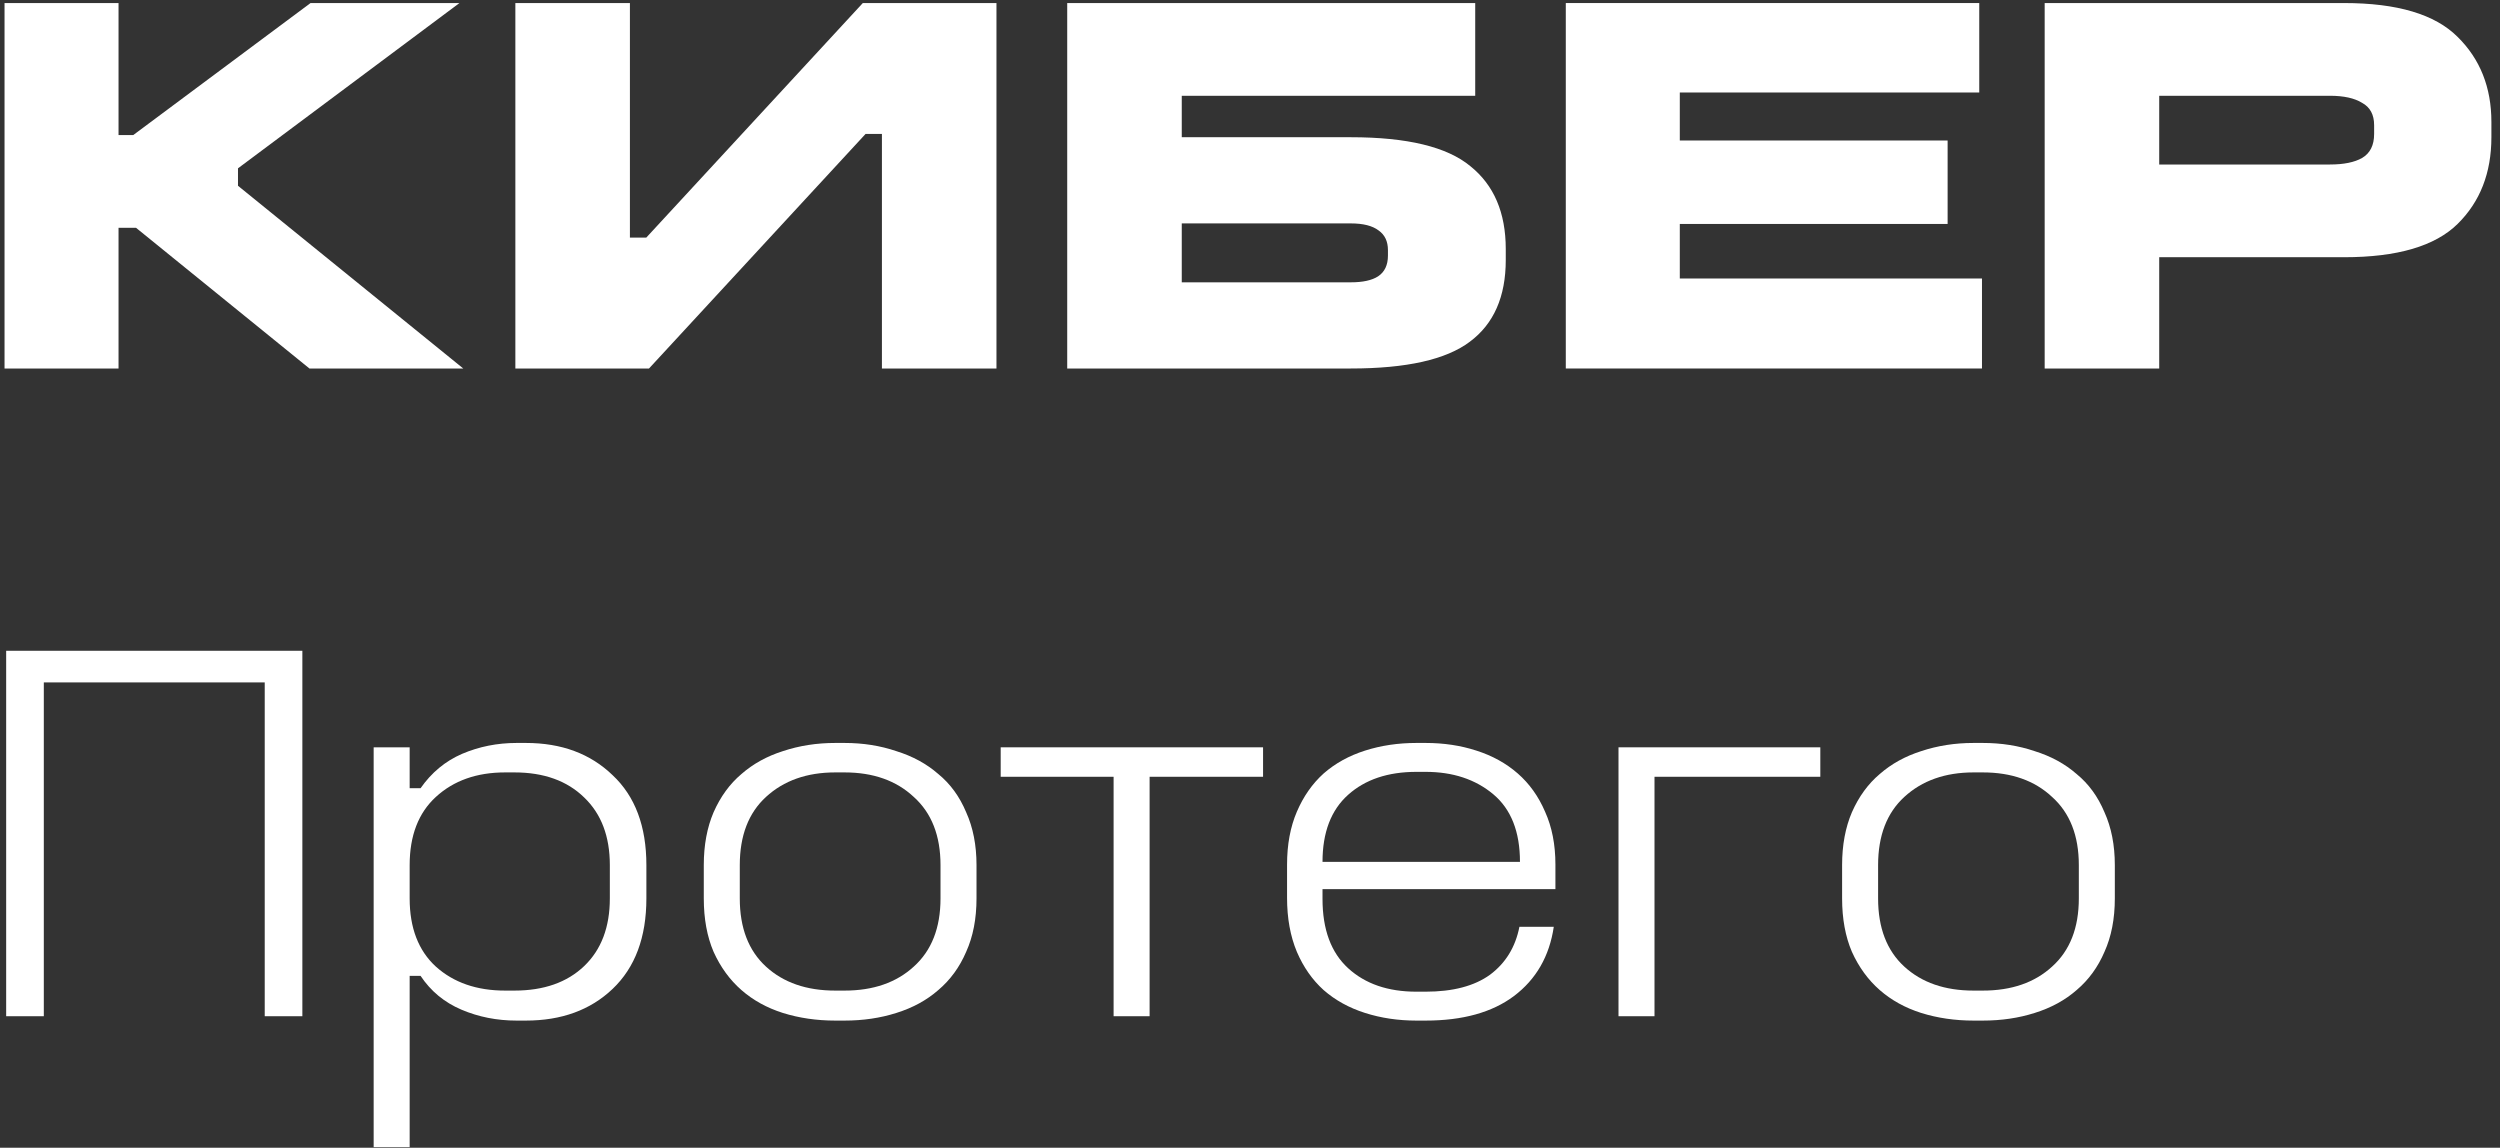 <svg width="220" height="101" viewBox="0 0 220 101" fill="none" xmlns="http://www.w3.org/2000/svg">
<rect x="0" y="0" width="220" height="101" fill="#333333" stroke="none"/>
<path d="M173.673 65.38H174.489C176.121 65.38 177.641 65.62 179.049 66.1C180.489 66.548 181.721 67.22 182.745 68.116C183.801 68.98 184.617 70.1 185.193 71.476C185.801 72.82 186.105 74.372 186.105 76.132V79.06C186.105 80.852 185.801 82.42 185.193 83.764C184.617 85.108 183.801 86.228 182.745 87.124C181.721 88.02 180.489 88.692 179.049 89.14C177.641 89.588 176.121 89.812 174.489 89.812H173.673C172.041 89.812 170.505 89.588 169.065 89.14C167.657 88.692 166.441 88.02 165.417 87.124C164.393 86.228 163.577 85.108 162.969 83.764C162.393 82.42 162.105 80.852 162.105 79.06V76.132C162.105 74.372 162.393 72.82 162.969 71.476C163.577 70.1 164.393 68.98 165.417 68.116C166.441 67.22 167.657 66.548 169.065 66.1C170.505 65.62 172.041 65.38 173.673 65.38ZM173.673 67.972C171.177 67.972 169.145 68.692 167.577 70.132C166.041 71.54 165.273 73.54 165.273 76.132V79.06C165.273 81.652 166.041 83.652 167.577 85.06C169.113 86.468 171.145 87.172 173.673 87.172H174.489C177.017 87.172 179.049 86.468 180.585 85.06C182.153 83.652 182.937 81.652 182.937 79.06V76.132C182.937 73.54 182.153 71.54 180.585 70.132C179.049 68.692 177.017 67.972 174.489 67.972H173.673Z" fill="white"/>
<path d="M142.428 65.764H160.188V68.356H145.596V89.428H142.428V65.764Z" fill="white"/>
<path d="M124.637 65.38H125.453C127.053 65.38 128.541 65.604 129.917 66.052C131.325 66.5 132.541 67.172 133.565 68.068C134.589 68.964 135.389 70.084 135.965 71.428C136.573 72.772 136.877 74.324 136.877 76.084V78.244H116.381V79.108C116.381 81.796 117.133 83.828 118.637 85.204C120.141 86.58 122.141 87.268 124.637 87.268H125.453C127.853 87.268 129.741 86.772 131.117 85.78C132.493 84.756 133.357 83.348 133.709 81.556H136.733C136.349 84.148 135.181 86.18 133.229 87.652C131.309 89.092 128.717 89.812 125.453 89.812H124.637C123.037 89.812 121.533 89.588 120.125 89.14C118.717 88.692 117.501 88.02 116.477 87.124C115.485 86.228 114.701 85.108 114.125 83.764C113.549 82.388 113.261 80.804 113.261 79.012V76.084C113.261 74.324 113.549 72.772 114.125 71.428C114.701 70.084 115.485 68.964 116.477 68.068C117.501 67.172 118.717 66.5 120.125 66.052C121.533 65.604 123.037 65.38 124.637 65.38ZM124.637 67.924C122.141 67.924 120.141 68.596 118.637 69.94C117.133 71.284 116.381 73.252 116.381 75.844H133.757C133.757 73.188 132.973 71.204 131.405 69.892C129.837 68.58 127.853 67.924 125.453 67.924H124.637Z" fill="white"/>
<path d="M88.061 65.764H111.149V68.356H101.165V89.428H97.997V68.356H88.061V65.764Z" fill="white"/>
<path d="M73.501 65.38H74.317C75.949 65.38 77.469 65.62 78.877 66.1C80.317 66.548 81.549 67.22 82.573 68.116C83.629 68.98 84.445 70.1 85.021 71.476C85.629 72.82 85.933 74.372 85.933 76.132V79.06C85.933 80.852 85.629 82.42 85.021 83.764C84.445 85.108 83.629 86.228 82.573 87.124C81.549 88.02 80.317 88.692 78.877 89.14C77.469 89.588 75.949 89.812 74.317 89.812H73.501C71.869 89.812 70.333 89.588 68.893 89.14C67.485 88.692 66.269 88.02 65.245 87.124C64.221 86.228 63.405 85.108 62.797 83.764C62.221 82.42 61.933 80.852 61.933 79.06V76.132C61.933 74.372 62.221 72.82 62.797 71.476C63.405 70.1 64.221 68.98 65.245 68.116C66.269 67.22 67.485 66.548 68.893 66.1C70.333 65.62 71.869 65.38 73.501 65.38ZM73.501 67.972C71.005 67.972 68.973 68.692 67.405 70.132C65.869 71.54 65.101 73.54 65.101 76.132V79.06C65.101 81.652 65.869 83.652 67.405 85.06C68.941 86.468 70.973 87.172 73.501 87.172H74.317C76.845 87.172 78.877 86.468 80.413 85.06C81.981 83.652 82.765 81.652 82.765 79.06V76.132C82.765 73.54 81.981 71.54 80.413 70.132C78.877 68.692 76.845 67.972 74.317 67.972H73.501Z" fill="white"/>
<path d="M32.882 65.764H36.05V69.364H37.01C37.97 67.988 39.186 66.98 40.658 66.34C42.162 65.7 43.762 65.38 45.458 65.38H46.274C49.41 65.38 51.954 66.324 53.906 68.212C55.89 70.068 56.882 72.708 56.882 76.132V79.06C56.882 82.484 55.89 85.14 53.906 87.028C51.954 88.884 49.41 89.812 46.274 89.812H45.458C43.73 89.812 42.114 89.492 40.61 88.852C39.106 88.212 37.906 87.22 37.01 85.876H36.05V100.948H32.882V65.764ZM45.266 67.972H44.45C41.954 67.972 39.922 68.692 38.354 70.132C36.818 71.54 36.05 73.54 36.05 76.132V79.06C36.05 81.652 36.818 83.652 38.354 85.06C39.922 86.468 41.954 87.172 44.45 87.172H45.266C47.858 87.172 49.906 86.452 51.41 85.012C52.914 83.572 53.666 81.588 53.666 79.06V76.132C53.666 73.604 52.914 71.62 51.41 70.18C49.906 68.708 47.858 67.972 45.266 67.972Z" fill="white"/>
<path d="M0.543 57.268H26.608V89.428H23.296V60.052H3.855V89.428H0.543V57.268Z" fill="white"/>
<path d="M179.931 0.268H206.283C210.955 0.268 214.283 1.26 216.267 3.244C218.251 5.196 219.243 7.692 219.243 10.732V12.076C219.243 15.212 218.251 17.756 216.267 19.708C214.283 21.66 210.955 22.636 206.283 22.636H190.011V32.428H179.931V0.268ZM190.011 8.428V14.476H205.035C206.251 14.476 207.195 14.284 207.867 13.9C208.571 13.484 208.923 12.78 208.923 11.788V11.02C208.923 10.092 208.571 9.436 207.867 9.052C207.195 8.636 206.251 8.428 205.035 8.428H190.011Z" fill="white"/>
<path d="M137.79 0.268H174.174V8.14H147.822V12.364H171.39V19.708H147.822V24.508H174.414V32.428H137.79V0.268Z" fill="white"/>
<path d="M93.915 0.268H129.819V8.428H103.995V12.076H118.875C123.835 12.076 127.339 12.924 129.387 14.62C131.467 16.284 132.507 18.716 132.507 21.916V22.876C132.507 26.108 131.451 28.508 129.339 30.076C127.259 31.644 123.771 32.428 118.875 32.428H93.915V0.268ZM103.995 19.66V24.844H118.875C119.931 24.844 120.731 24.668 121.275 24.316C121.851 23.932 122.139 23.324 122.139 22.492V22.012C122.139 21.244 121.867 20.668 121.323 20.284C120.779 19.868 119.963 19.66 118.875 19.66H103.995Z" fill="white"/>
<path d="M45.352 0.268H55.432V20.908H56.873L75.928 0.268H87.689V32.428H77.609V11.788H76.168L57.112 32.428H45.352V0.268Z" fill="white"/>
<path d="M0.399 0.268H10.431V11.884H11.727L27.327 0.268H40.431L20.943 14.812V16.348L40.767 32.428H27.231L11.967 20.044H10.431V32.428H0.399V0.268Z" fill="white"/>
</svg>
